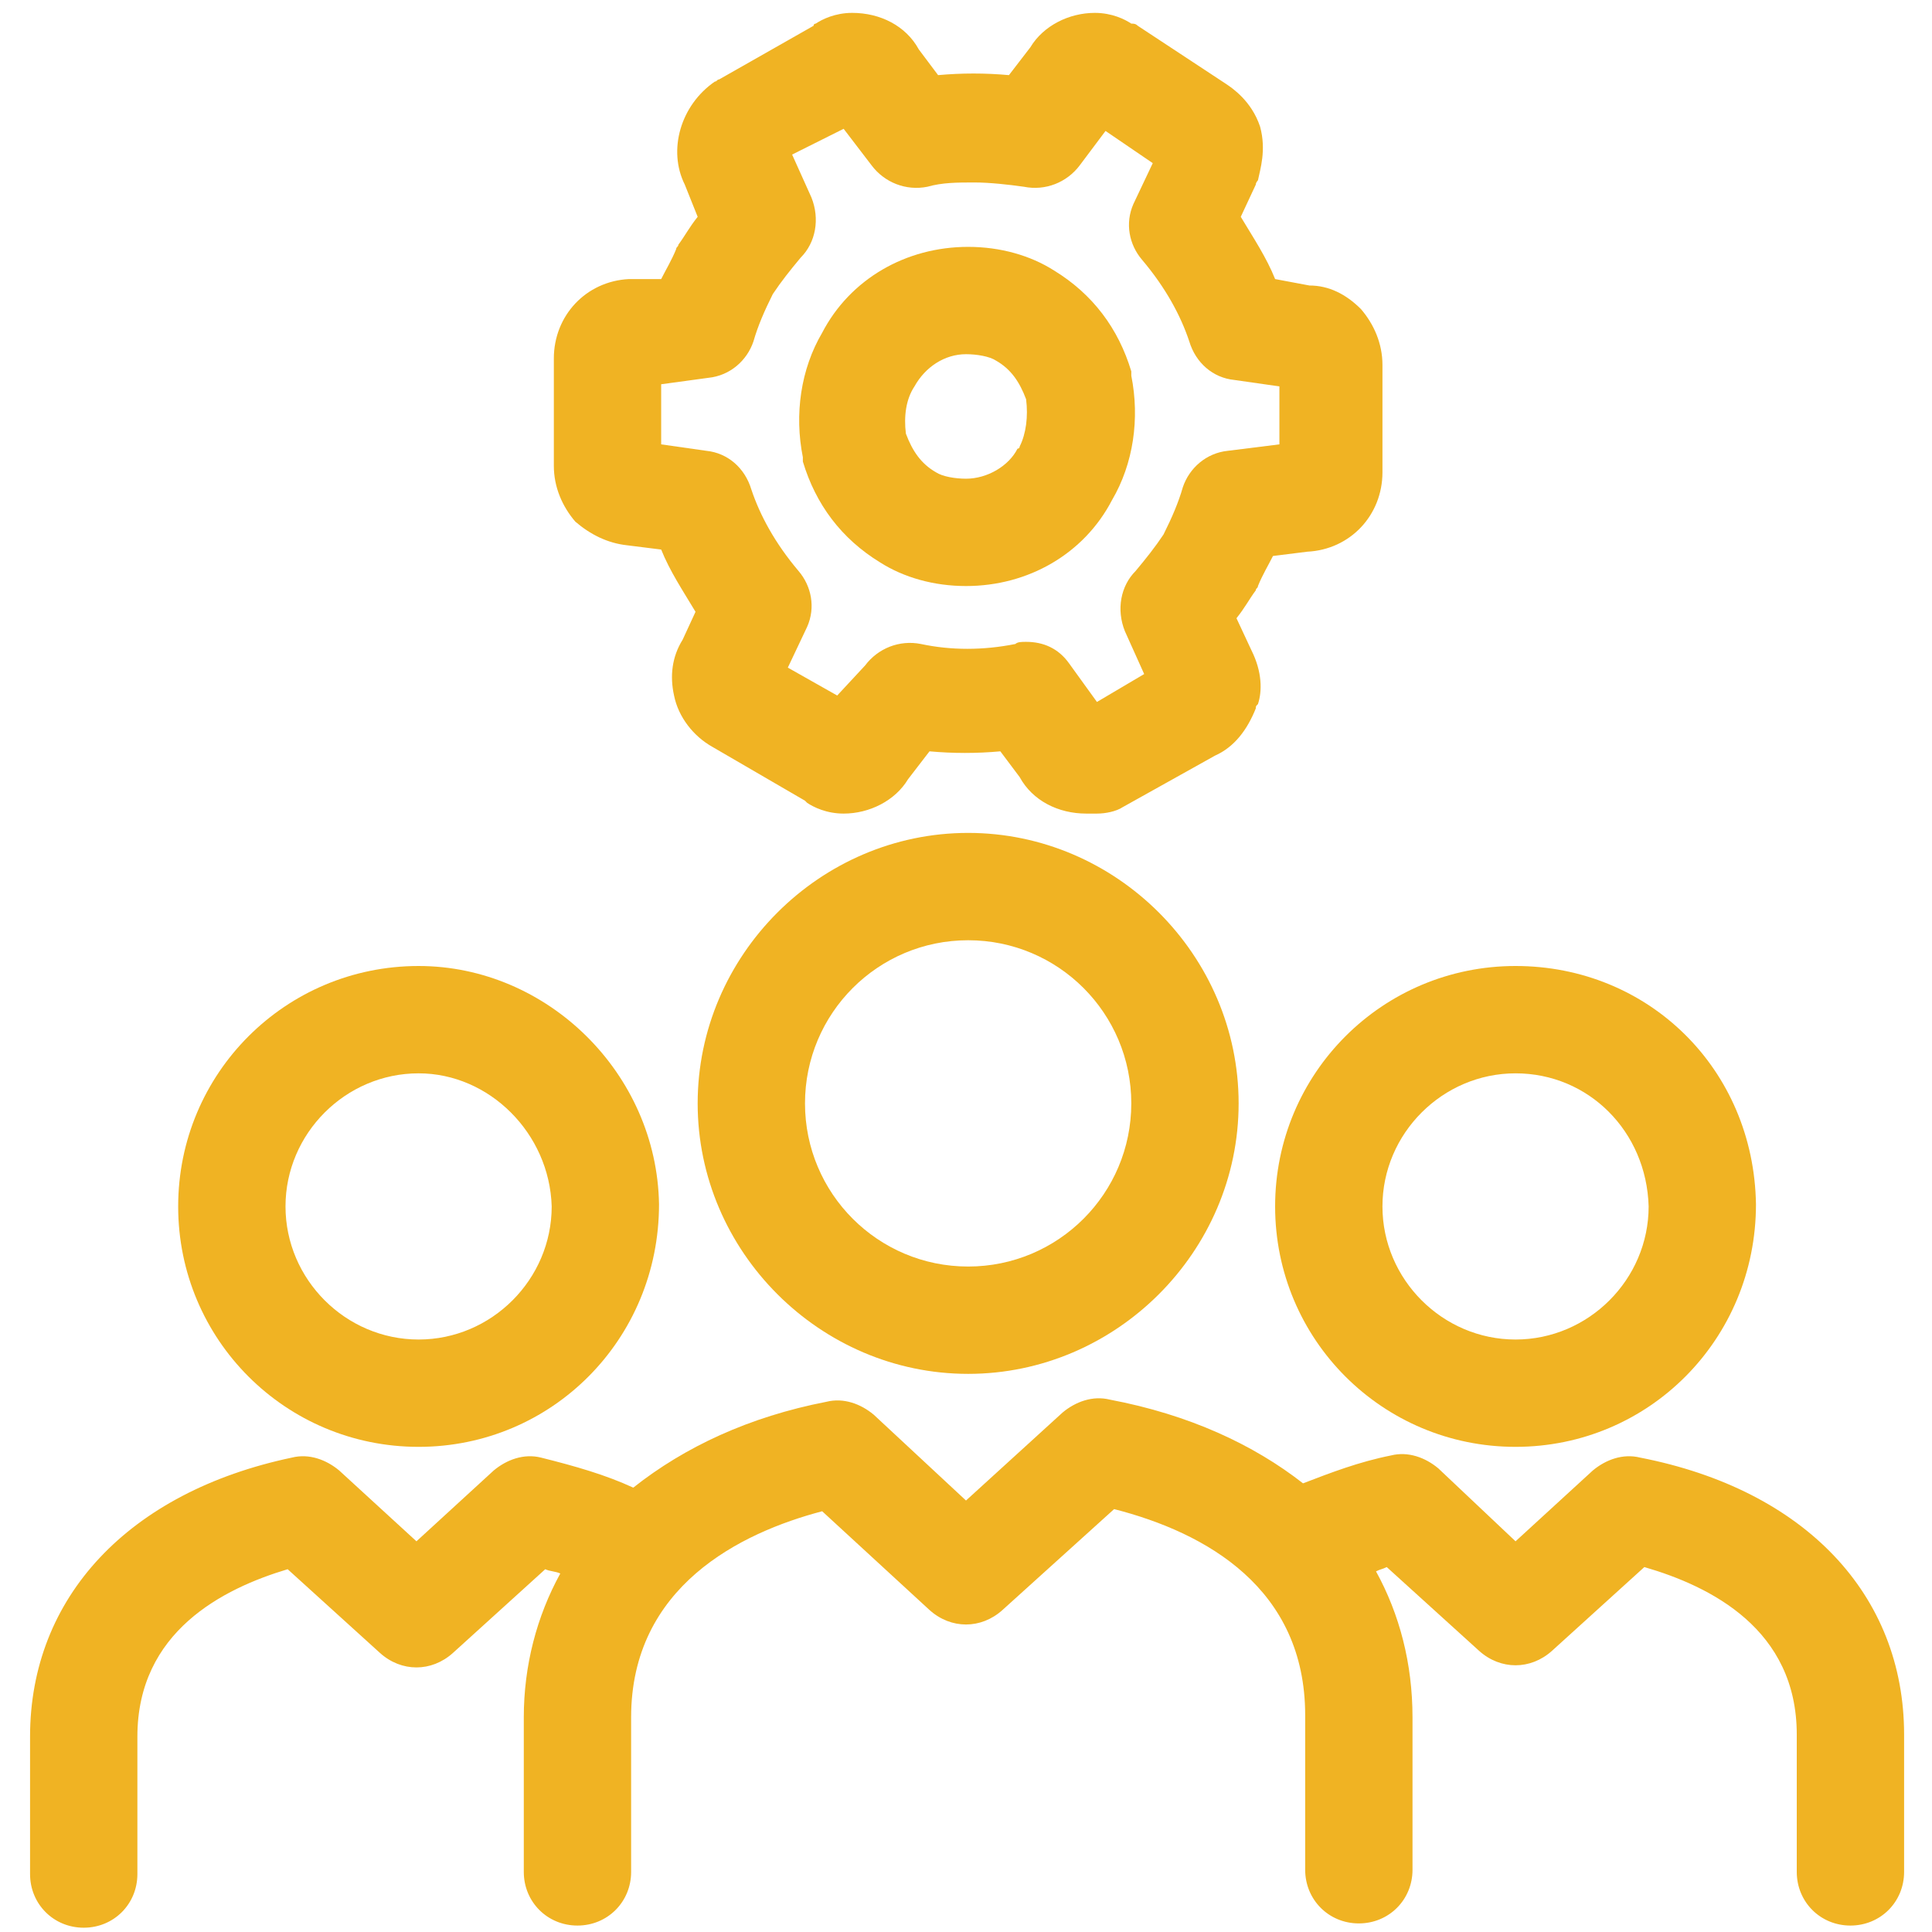<?xml version="1.0" encoding="utf-8"?>
<!-- Generator: Adobe Illustrator 28.0.0, SVG Export Plug-In . SVG Version: 6.00 Build 0)  -->
<svg xmlns="http://www.w3.org/2000/svg" xmlns:xlink="http://www.w3.org/1999/xlink" version="1.1" id="Layer_1" x="0px" y="0px" viewBox="0 0 90 90" style="enable-background:new 0 0 90 90;" xml:space="preserve" fill="#f0b323">
<style type="text/css">
	.st0{fill: #f0b323;}
</style>
<g>
	<path class="st0" d="M45.1,38.8c-6.9,0-12.6,5.7-12.6,12.6S38.2,64,45.1,64s12.6-5.7,12.6-12.6C57.7,44.5,52,38.8,45.1,38.8z    M45.1,59c-4.2,0-7.6-3.4-7.6-7.6s3.4-7.6,7.6-7.6s7.6,3.4,7.6,7.6C52.7,55.6,49.3,59,45.1,59z"/>
	<path class="st0" d="M37.4,21.5c0.6,2,1.8,3.6,3.6,4.7c1.1,0.7,2.5,1.1,4,1.1c2.9,0,5.5-1.5,6.8-4c1-1.7,1.3-3.8,0.9-5.8   c0-0.1,0-0.1,0-0.2c-0.6-2-1.8-3.6-3.6-4.7c-1.1-0.7-2.5-1.1-4-1.1c-2.9,0-5.5,1.5-6.8,4c-1,1.7-1.3,3.8-0.9,5.8   C37.4,21.4,37.4,21.4,37.4,21.5z M42.6,18C42.6,17.9,42.6,17.9,42.6,18c0.5-0.9,1.4-1.5,2.4-1.5c0.5,0,1.1,0.1,1.4,0.3   c0.7,0.4,1.1,1,1.4,1.8c0.1,0.8,0,1.6-0.3,2.2c0,0,0,0.1-0.1,0.1C47,21.7,46,22.3,45,22.3c-0.5,0-1.1-0.1-1.4-0.3   c-0.7-0.4-1.1-1-1.4-1.8C42.1,19.4,42.2,18.6,42.6,18z"/>
	<path class="st0" d="M29.2,25.4l1.6,0.2c0.4,1,1,1.9,1.6,2.9l-0.6,1.3c-0.5,0.8-0.6,1.7-0.4,2.6c0.2,1,0.9,1.9,1.8,2.4l4.3,2.5   l0.1,0.1c0.3,0.2,0.9,0.5,1.7,0.5c1.2,0,2.4-0.6,3-1.6l1-1.3c1.1,0.1,2.2,0.1,3.3,0l0.9,1.2c0.6,1.1,1.8,1.7,3.1,1.7h0.5   c0.4,0,0.9-0.1,1.2-0.3l4.3-2.4c0.9-0.4,1.5-1.2,1.9-2.2c0-0.1,0-0.1,0.1-0.2c0.2-0.6,0.2-1.5-0.3-2.5l-0.7-1.5   c0.4-0.5,0.6-0.9,0.9-1.3c0-0.1,0.1-0.1,0.1-0.2c0.2-0.5,0.5-1,0.7-1.4l1.6-0.2c2-0.1,3.5-1.7,3.5-3.7v-5c0-1-0.4-1.9-1-2.6   c-0.7-0.7-1.5-1.1-2.4-1.1L59.4,13c-0.4-1-1-1.9-1.6-2.9l0.7-1.5c0-0.1,0.1-0.2,0.1-0.2C58.7,7.9,59,7,58.7,5.9   c-0.4-1.2-1.3-1.8-1.6-2L53,1.2c-0.1-0.1-0.2-0.1-0.3-0.1c-0.3-0.2-0.9-0.5-1.7-0.5c-1.2,0-2.4,0.6-3,1.6l-1,1.3   c-1.1-0.1-2.2-0.1-3.3,0l-0.9-1.2c-0.6-1.1-1.8-1.7-3.1-1.7c-0.8,0-1.4,0.3-1.7,0.5c0,0-0.1,0-0.1,0.1l-4.4,2.5   c-0.1,0-0.1,0.1-0.2,0.1c-1.6,1.1-2.2,3.2-1.4,4.8l0.6,1.5c-0.4,0.5-0.6,0.9-0.9,1.3c0,0.1-0.1,0.1-0.1,0.2c-0.2,0.5-0.5,1-0.7,1.4   h-1.5c-2,0.1-3.5,1.7-3.5,3.7v5c0,1,0.4,1.9,1,2.6C27.5,24.9,28.3,25.3,29.2,25.4z M30.8,17.9l2.2-0.3c1-0.1,1.8-0.8,2.1-1.7   c0.2-0.7,0.5-1.4,0.9-2.2c0.4-0.6,0.8-1.1,1.3-1.7c0.7-0.7,0.9-1.8,0.5-2.8l-0.9-2L39.3,6l1.3,1.7c0.6,0.8,1.6,1.2,2.6,1   c0.7-0.2,1.4-0.2,2.2-0.2c0.7,0,1.6,0.1,2.3,0.2c1,0.2,2-0.2,2.6-1l1.2-1.6l2.2,1.5l-0.9,1.9c-0.4,0.9-0.2,1.9,0.4,2.6   c1.1,1.3,1.8,2.6,2.2,3.8c0.3,1,1.1,1.7,2.1,1.8l2.1,0.3v2.7L57.2,21c-1,0.1-1.8,0.8-2.1,1.7c-0.2,0.7-0.5,1.4-0.9,2.2   c-0.4,0.6-0.8,1.1-1.3,1.7c-0.7,0.7-0.9,1.8-0.5,2.8l0.9,2l-2.2,1.3l-1.3-1.8c-0.5-0.7-1.2-1-2-1c-0.2,0-0.4,0-0.5,0.1   c-1.5,0.3-3,0.3-4.4,0c-1-0.2-2,0.2-2.6,1L39,32.4l-2.3-1.3l0.9-1.9c0.4-0.9,0.2-1.9-0.4-2.6c-1.1-1.3-1.8-2.6-2.2-3.8   c-0.3-1-1.1-1.7-2.1-1.8l-2.1-0.3C30.8,20.7,30.8,17.9,30.8,17.9z"/>
	<path class="st0" d="M19.5,67.4c6.2,0,11.2-5,11.2-11.3C30.6,50,25.5,45,19.5,45c-6.2,0-11.2,5-11.2,11.2S13.3,67.4,19.5,67.4z    M19.5,50c3.3,0,6.1,2.8,6.2,6.2c0,3.4-2.8,6.2-6.2,6.2s-6.2-2.8-6.2-6.2S16.1,50,19.5,50z"/>
	<path class="st0" d="M76.4,67.9c-0.8-0.2-1.6,0.1-2.2,0.6l-3.6,3.3L67,68.4c-0.6-0.5-1.4-0.8-2.2-0.6c-1.5,0.3-2.8,0.8-4.1,1.3   c-2.3-1.8-5.3-3.2-9-3.9c-0.8-0.2-1.6,0.1-2.2,0.6L45,69.9l-4.3-4c-0.6-0.5-1.4-0.8-2.2-0.6c-3.6,0.7-6.6,2.1-9,4   c-1.3-0.6-2.7-1-4.3-1.4c-0.8-0.2-1.6,0.1-2.2,0.6l-3.6,3.3l-3.6-3.3c-0.6-0.5-1.4-0.8-2.2-0.6C6,69.5,1.4,74.4,1.4,80.9v6.4   c0,1.4,1.1,2.5,2.5,2.5s2.5-1.1,2.5-2.5v-6.4c0-4.9,4-6.9,7-7.8l4.3,3.9c1,0.9,2.4,0.9,3.4,0l4.3-3.9c0.2,0.1,0.5,0.1,0.7,0.2   c-1.1,2-1.7,4.3-1.7,6.7v7.2c0,1.4,1.1,2.5,2.5,2.5s2.5-1.1,2.5-2.5V80c0-6.1,5.1-8.6,8.9-9.6l5,4.6c1,0.9,2.4,0.9,3.4,0l5.2-4.7   c4.3,1.1,8.9,3.7,8.9,9.6v7.2c0,1.4,1.1,2.5,2.5,2.5s2.5-1.1,2.5-2.5V80c0-2.5-0.6-4.8-1.7-6.8c0.2-0.1,0.3-0.1,0.5-0.2l4.3,3.9   c1,0.9,2.4,0.9,3.4,0l4.3-3.9c3.1,0.9,7.1,2.9,7.1,7.8v6.4c0,1.4,1.1,2.5,2.5,2.5s2.5-1.1,2.5-2.5v-6.4   C88.7,74.3,84.1,69.4,76.4,67.9z"/>
	<path class="st0" d="M59.4,56.2c0,6.2,5,11.2,11.2,11.2s11.2-5,11.2-11.3c-0.1-6.3-5-11.1-11.2-11.1S59.4,50,59.4,56.2z M70.6,50   c3.4,0,6.1,2.7,6.2,6.2c0,3.4-2.8,6.2-6.2,6.2c-3.4,0-6.2-2.8-6.2-6.2S67.2,50,70.6,50z"/>
</g>
</svg>
